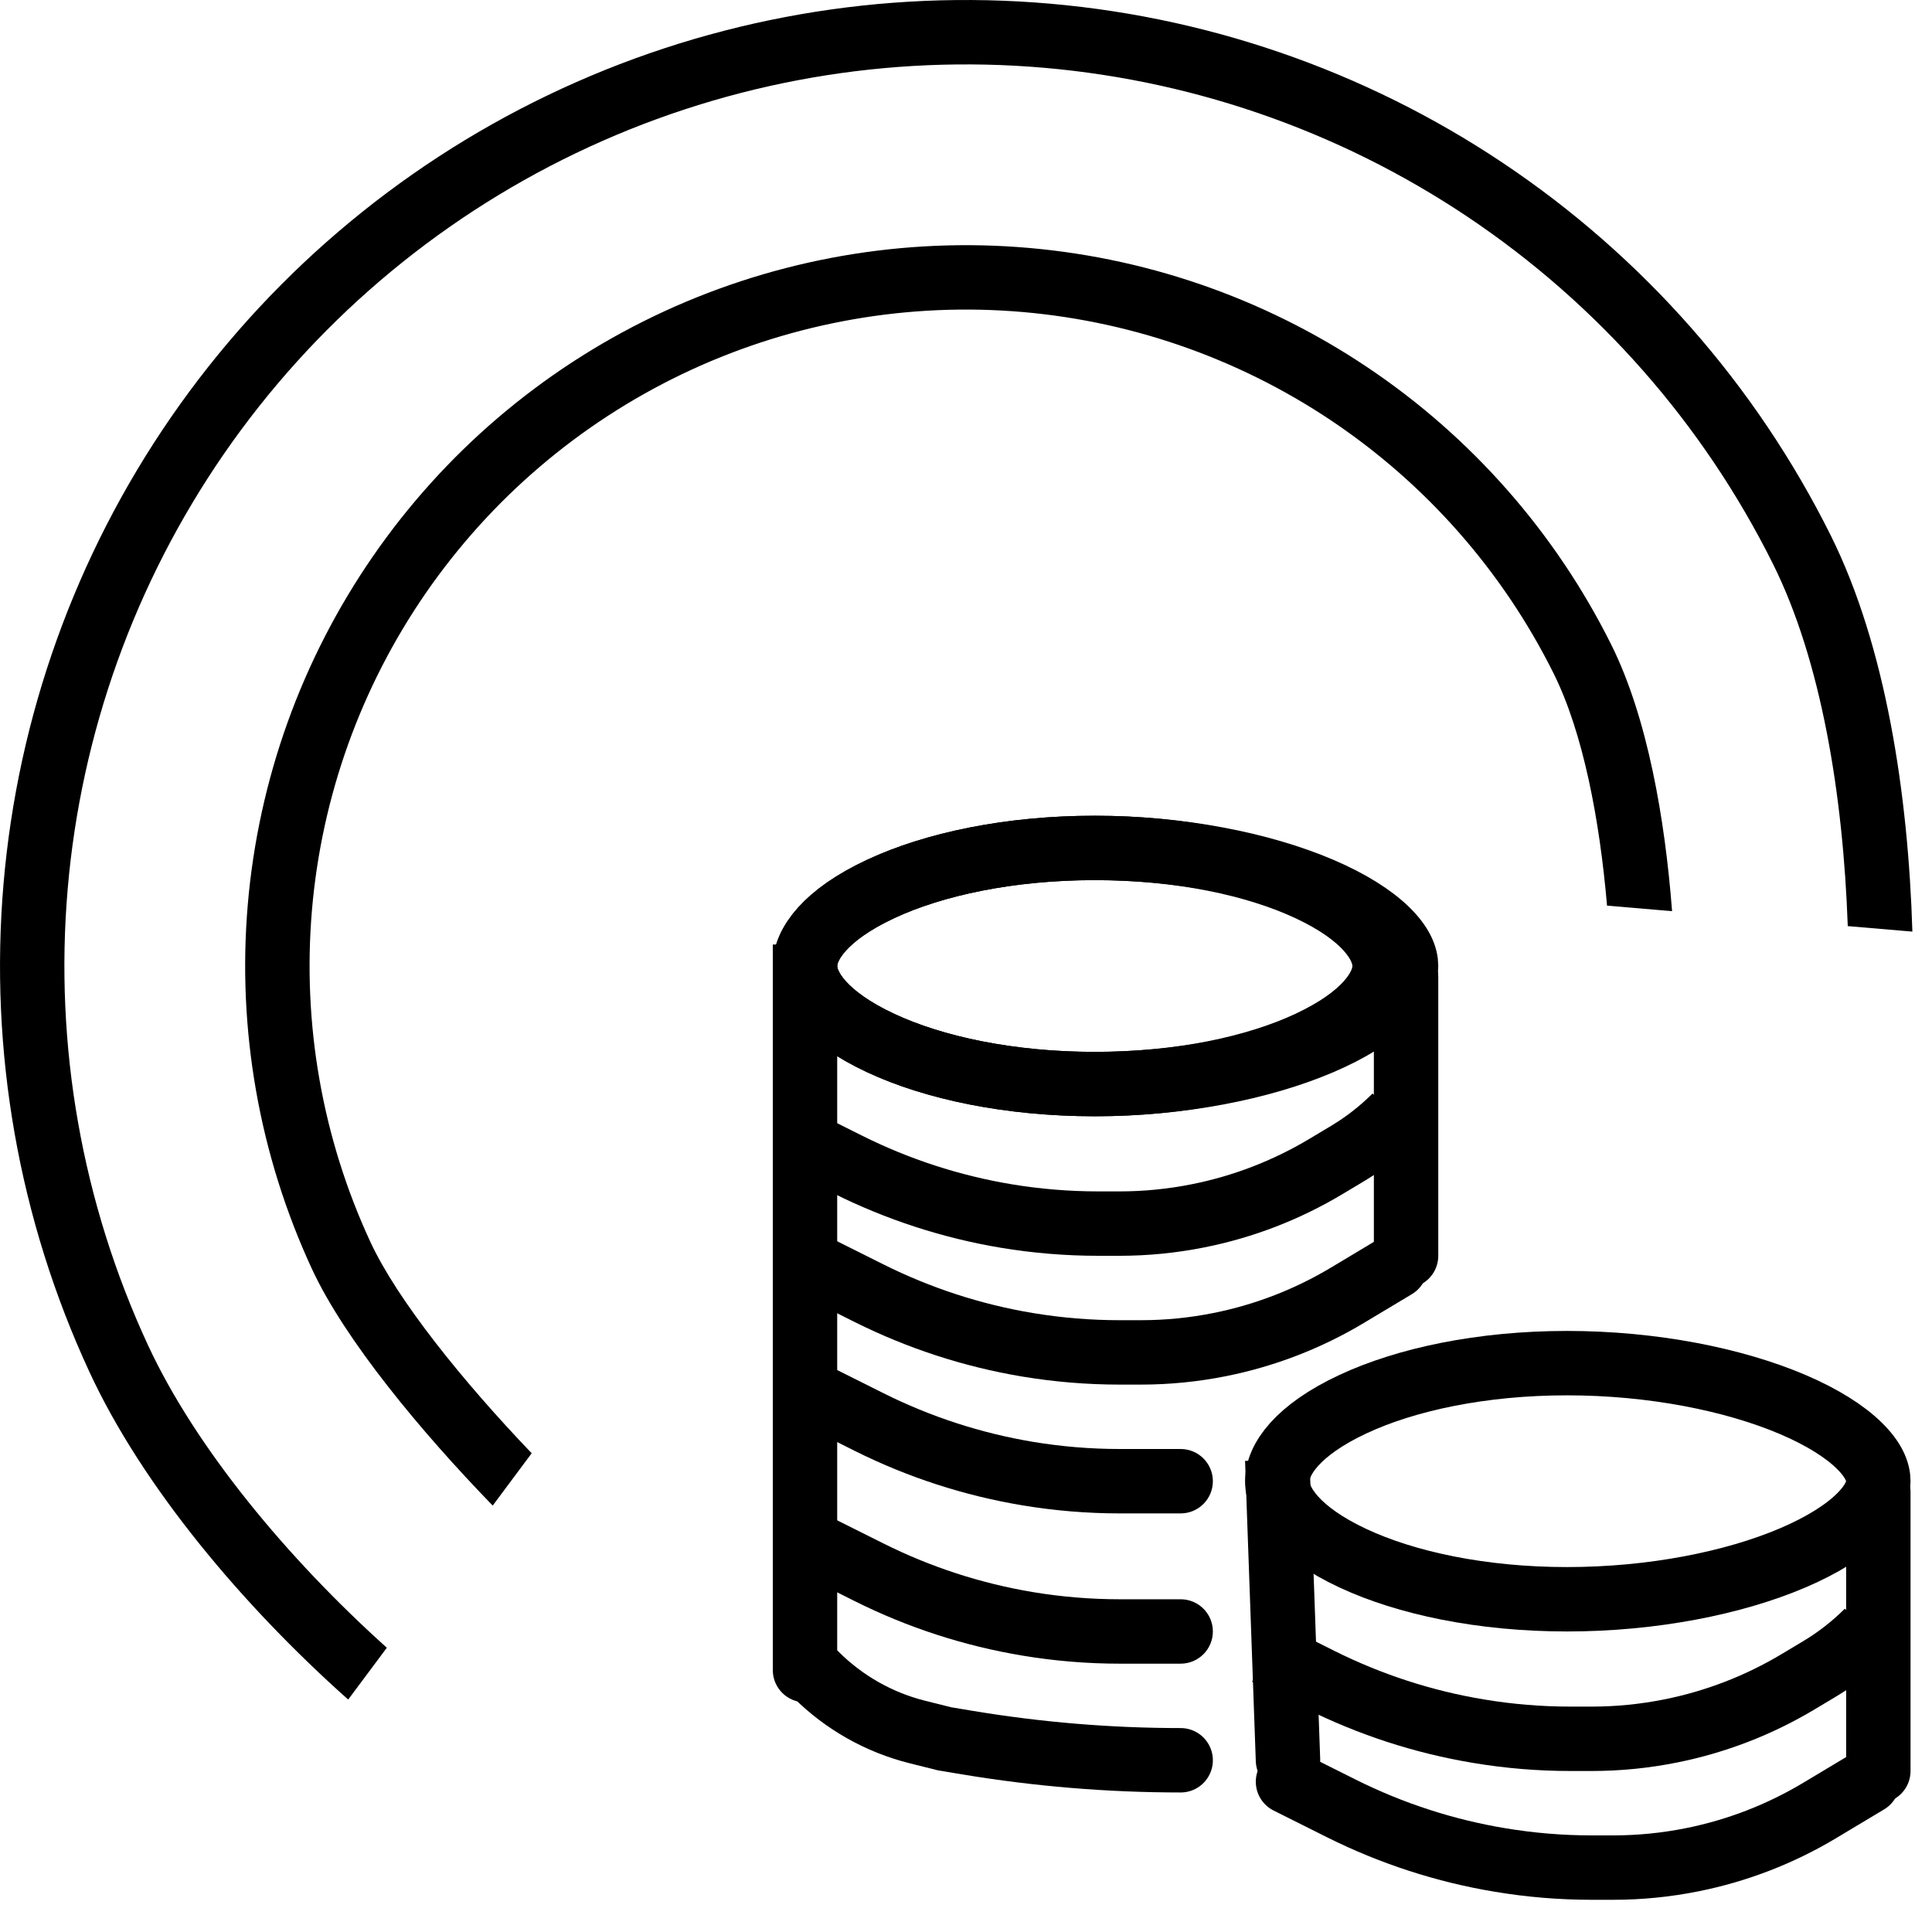 <svg width="45" height="45" viewBox="0 0 45 45" fill="none" xmlns="http://www.w3.org/2000/svg">
<g clip-path="url(#clip0_12_73)">
<path d="M18.5 26.5L19.745 27.123C20.909 27.704 22.152 28.109 23.435 28.323V28.323C24.144 28.441 24.861 28.5 25.58 28.5H26.073C26.689 28.5 27.305 28.439 27.909 28.318V28.318C28.962 28.108 29.971 27.718 30.891 27.165L31.394 26.864C31.796 26.622 32.168 26.332 32.5 26V26" stroke="black" stroke-width="1.5"/>
<path d="M29.5 38.5L30.745 39.123C31.909 39.704 33.152 40.109 34.435 40.322V40.322C35.144 40.441 35.861 40.5 36.58 40.5H37.073C37.689 40.5 38.305 40.439 38.909 40.318V40.318C39.962 40.108 40.971 39.718 41.891 39.165L42.394 38.864C42.796 38.622 43.168 38.332 43.5 38V38" stroke="black" stroke-width="1.5"/>
<path d="M19 29.5L20.245 30.123C21.409 30.704 22.652 31.109 23.935 31.323V31.323C24.644 31.441 25.361 31.5 26.08 31.5H26.573C27.189 31.5 27.805 31.439 28.409 31.318V31.318C29.462 31.108 30.471 30.718 31.391 30.165L32.5 29.5" stroke="black" stroke-width="1.5" stroke-linecap="round"/>
<path d="M30 41.5L31.245 42.123C32.409 42.704 33.652 43.109 34.935 43.322V43.322C35.644 43.441 36.361 43.5 37.08 43.5H37.573C38.189 43.5 38.805 43.439 39.409 43.318V43.318C40.462 43.108 41.471 42.718 42.391 42.165L43.5 41.5" stroke="black" stroke-width="1.5" stroke-linecap="round"/>
<path d="M27.5 35.25C27.914 35.25 28.25 34.914 28.25 34.5C28.25 34.086 27.914 33.75 27.5 33.75V35.25ZM18.665 33.171L19.91 33.794L20.581 32.452L19.335 31.829L18.665 33.171ZM26.08 35.25H27.5V33.75H26.08V35.25ZM23.812 35.062C24.561 35.187 25.32 35.25 26.08 35.25V33.75C25.402 33.75 24.726 33.694 24.058 33.583L23.812 35.062ZM19.91 33.794C21.14 34.409 22.455 34.836 23.812 35.062L24.058 33.583C22.849 33.381 21.677 33 20.581 32.452L19.91 33.794Z" fill="black"/>
<path d="M27.5 38.75C27.914 38.75 28.25 38.414 28.25 38C28.25 37.586 27.914 37.25 27.5 37.25V38.75ZM18.665 36.671L19.91 37.294L20.581 35.952L19.335 35.329L18.665 36.671ZM26.08 38.75H27.5V37.25H26.08V38.75ZM23.812 38.562C24.561 38.687 25.32 38.75 26.08 38.75V37.25C25.402 37.25 24.726 37.194 24.058 37.083L23.812 38.562ZM19.91 37.294C21.14 37.909 22.455 38.336 23.812 38.562L24.058 37.083C22.849 36.881 21.677 36.5 20.581 35.952L19.91 37.294Z" fill="black"/>
<path d="M19 39V39C19.654 39.654 20.474 40.119 21.372 40.343L22 40.5L22.534 40.589C24.175 40.862 25.836 41 27.5 41V41" stroke="black" stroke-width="1.5" stroke-linecap="round"/>
<path d="M32.25 22.5C32.25 23.002 31.784 23.689 30.486 24.295C29.249 24.873 27.487 25.25 25.5 25.25C23.513 25.25 21.751 24.873 20.514 24.295C19.216 23.689 18.75 23.002 18.75 22.5C18.75 21.998 19.216 21.311 20.514 20.705C21.751 20.127 23.513 19.75 25.5 19.75C27.487 19.75 29.249 20.127 30.486 20.705C31.784 21.311 32.25 21.998 32.25 22.5Z" stroke="black" stroke-width="1.5"/>
<path d="M32.75 22.5C32.75 22.717 32.644 22.996 32.307 23.327C31.969 23.659 31.447 23.991 30.759 24.285C29.384 24.872 27.487 25.25 25.5 25.25C23.513 25.25 21.751 24.873 20.514 24.295C19.216 23.689 18.75 23.002 18.75 22.5C18.75 21.998 19.216 21.311 20.514 20.705C21.751 20.127 23.513 19.75 25.5 19.75C27.487 19.75 29.384 20.128 30.759 20.715C31.447 21.009 31.969 21.341 32.307 21.673C32.644 22.004 32.75 22.283 32.75 22.5Z" stroke="black" stroke-width="1.5"/>
<path d="M43.75 34.5C43.75 34.717 43.644 34.996 43.307 35.327C42.969 35.659 42.447 35.991 41.759 36.285C40.384 36.872 38.487 37.25 36.5 37.25C34.513 37.25 32.751 36.873 31.514 36.295C30.216 35.689 29.75 35.002 29.75 34.5C29.75 33.998 30.216 33.311 31.514 32.705C32.751 32.127 34.513 31.75 36.5 31.75C38.487 31.75 40.384 32.128 41.759 32.715C42.447 33.009 42.969 33.341 43.307 33.673C43.644 34.004 43.75 34.283 43.75 34.5Z" stroke="black" stroke-width="1.5"/>
<path d="M18 38.9C18 39.314 18.336 39.65 18.75 39.65C19.164 39.65 19.5 39.314 19.5 38.9H18ZM18 22V38.9H19.5V22H18Z" fill="black"/>
<path d="M29.25 41.027C29.265 41.441 29.613 41.764 30.027 41.749C30.441 41.735 30.764 41.387 30.75 40.973L29.25 41.027ZM29 34.027L29.25 41.027L30.75 40.973L30.5 33.973L29 34.027Z" fill="black"/>
<line x1="32.75" y1="22.75" x2="32.75" y2="29.25" stroke="black" stroke-width="1.5" stroke-linecap="round"/>
<line x1="43.75" y1="34.75" x2="43.75" y2="41.25" stroke="black" stroke-width="1.5" stroke-linecap="round"/>
<path fill-rule="evenodd" clip-rule="evenodd" d="M3.444 31.325C4.554 33.721 6.696 36.3 9.01 38.379L8.11 39.586C5.665 37.41 3.323 34.633 2.083 31.955C0.438 28.404 -0.251 24.485 0.082 20.586C0.415 16.686 1.759 12.941 3.982 9.72C6.205 6.499 9.229 3.914 12.757 2.219C16.284 0.524 20.193 -0.221 24.096 0.057C28 0.334 31.764 1.625 35.016 3.802C38.268 5.979 40.896 8.967 42.641 12.47C43.924 15.047 44.446 18.499 44.543 21.699L43.038 21.571C42.93 18.51 42.418 15.388 41.298 13.139C39.67 9.869 37.217 7.081 34.181 5.049C31.146 3.017 27.633 1.812 23.99 1.553C20.346 1.294 16.698 1.989 13.406 3.571C10.114 5.153 7.291 7.566 5.216 10.572C3.142 13.579 1.887 17.074 1.576 20.713C1.265 24.353 1.909 28.01 3.444 31.325ZM38.946 21.223C38.945 21.211 38.944 21.2 38.943 21.188C38.78 19.089 38.378 16.72 37.529 15.015C36.227 12.402 34.266 10.172 31.839 8.548C29.413 6.923 26.604 5.96 23.691 5.753C20.778 5.546 17.862 6.102 15.229 7.366C12.597 8.631 10.34 10.56 8.682 12.964C7.023 15.367 6.02 18.162 5.771 21.072C5.523 23.981 6.038 26.905 7.265 29.555C8.028 31.203 9.797 33.337 11.476 35.068L12.384 33.849C10.782 32.176 9.254 30.281 8.626 28.925C7.508 26.512 7.04 23.849 7.266 21.199C7.492 18.549 8.406 16.005 9.916 13.816C11.427 11.627 13.482 9.87 15.879 8.718C18.276 7.567 20.932 7.06 23.585 7.249C26.237 7.438 28.795 8.315 31.005 9.794C33.215 11.274 35.001 13.304 36.186 15.684C36.878 17.074 37.261 19.111 37.431 21.094L38.946 21.223Z" fill="black"/>
</g>
<defs>
<clipPath id="clip0_12_73">
<rect width="45" height="45" rx="1" fill="white"/>
</clipPath>
</defs>
</svg>
